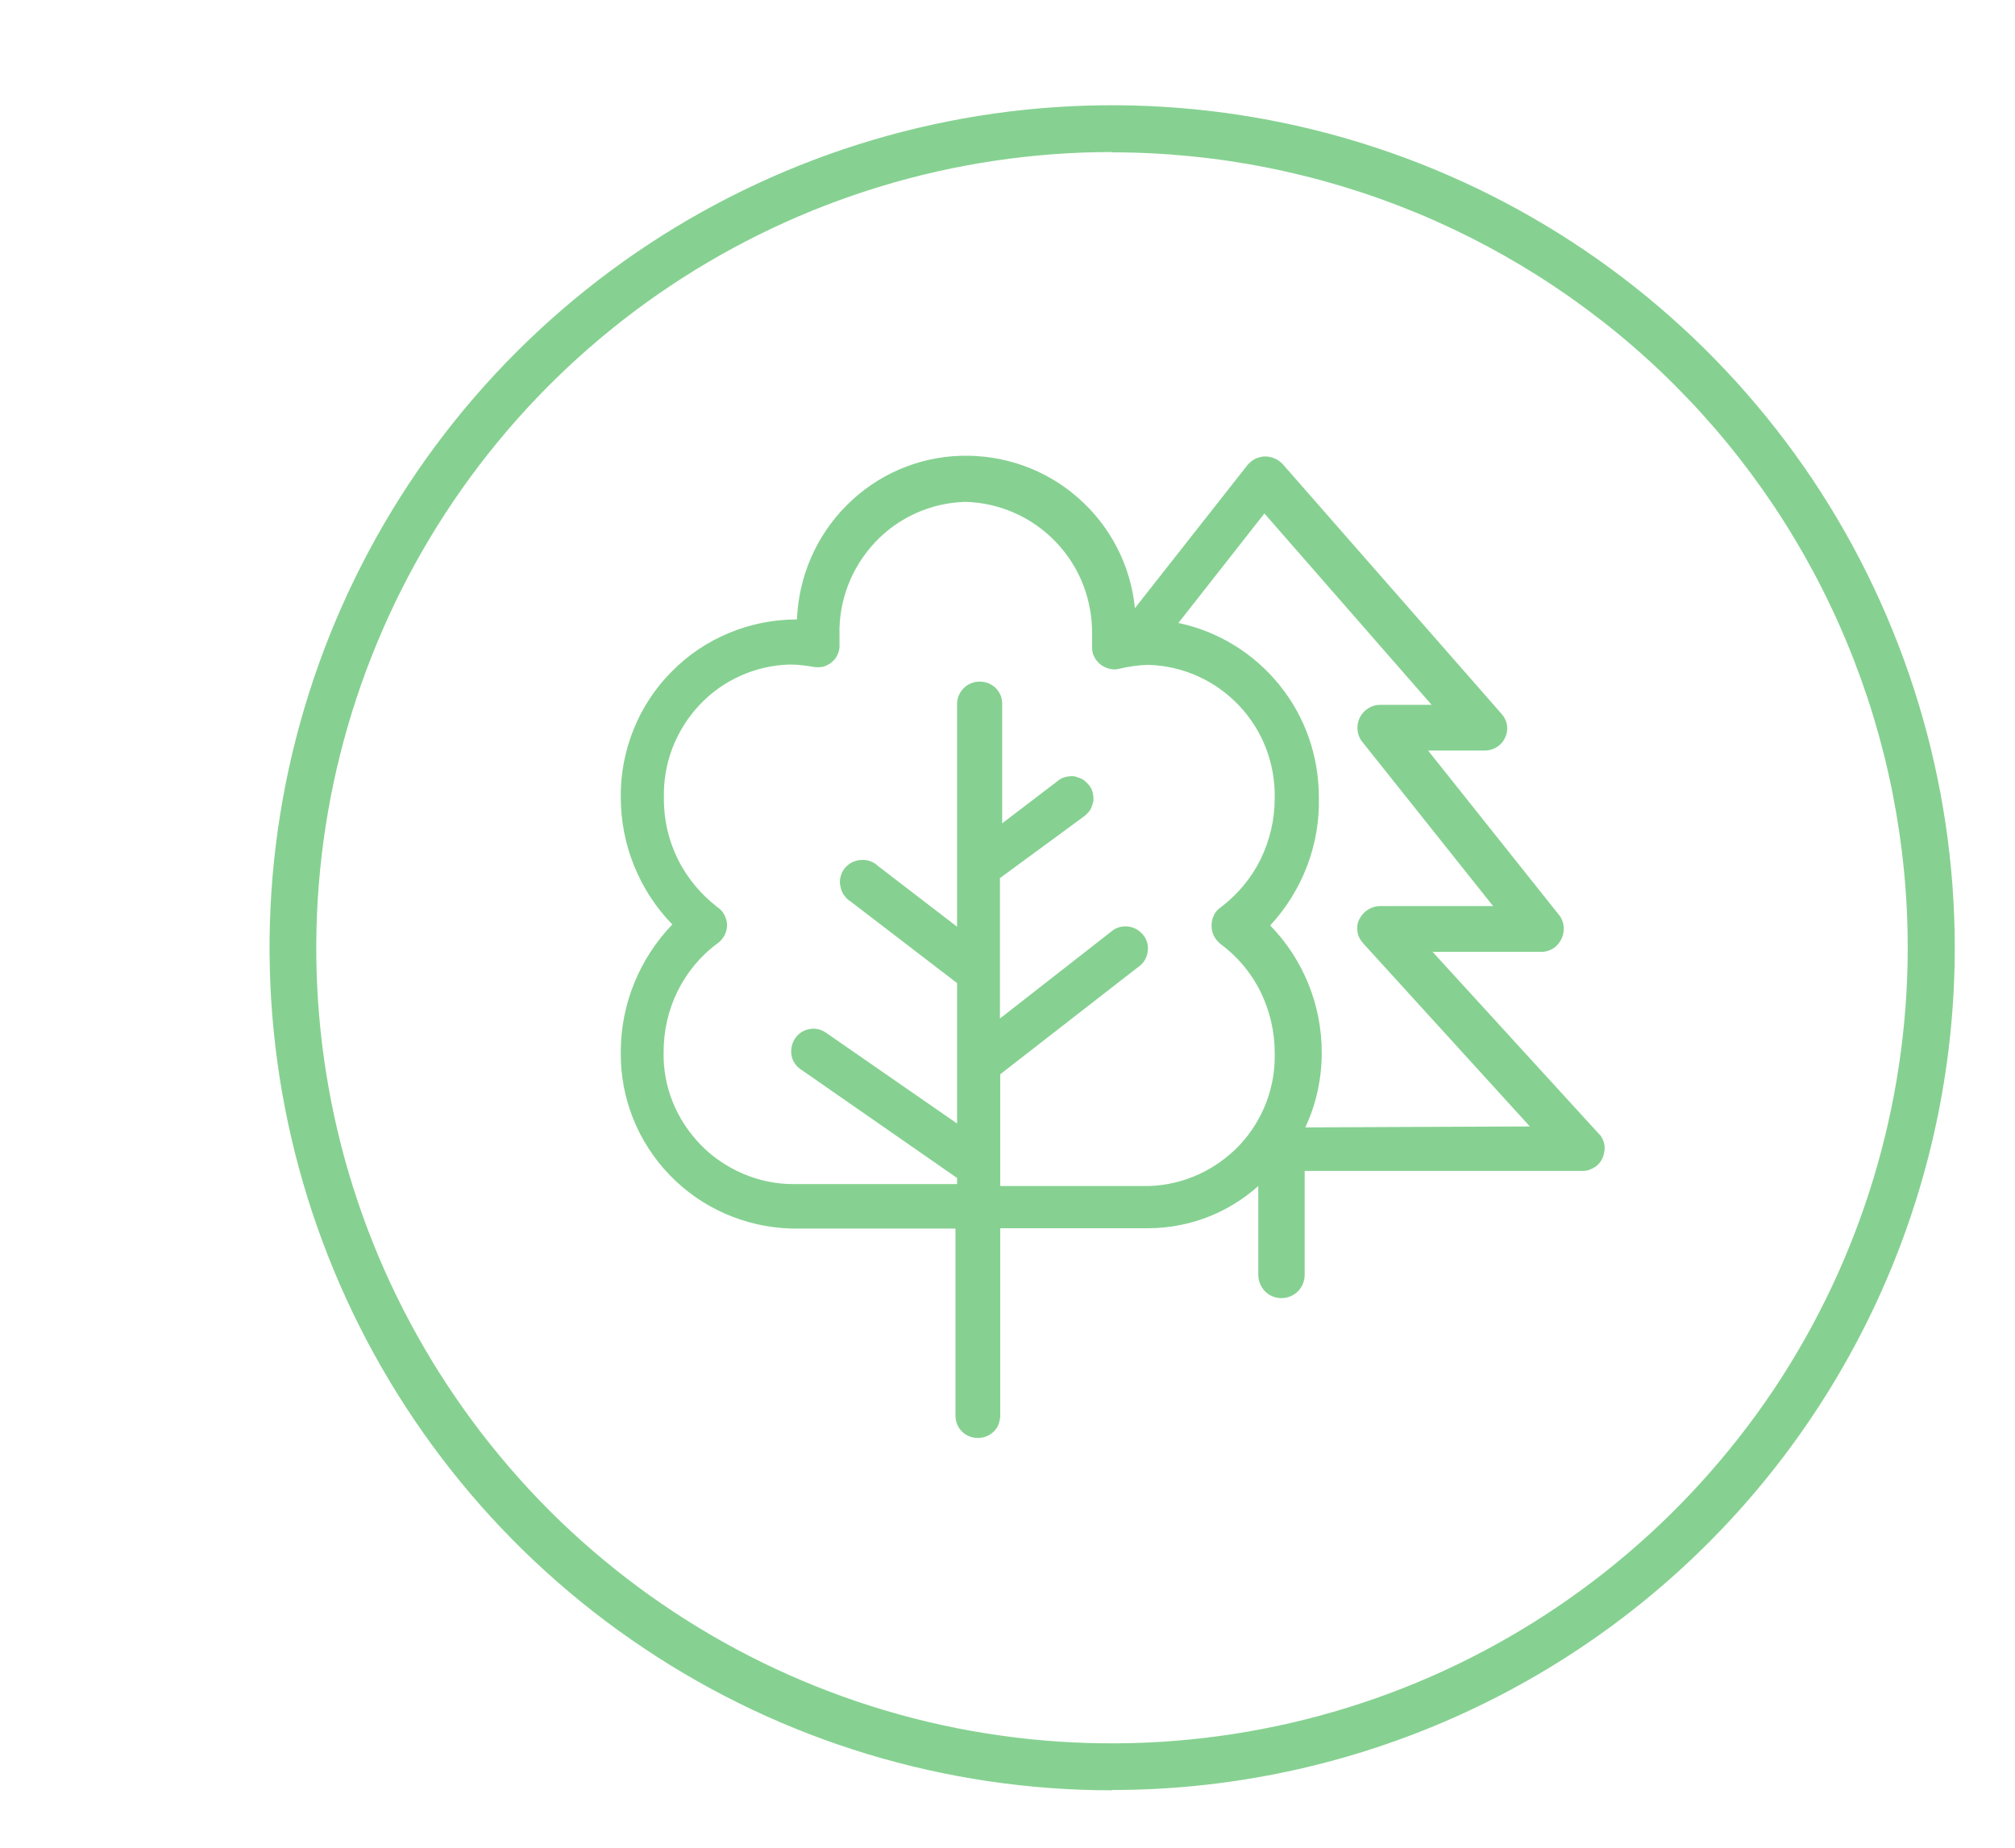 <?xml version="1.0" encoding="UTF-8"?>
<svg id="Warstwa_1" data-name="Warstwa 1" xmlns="http://www.w3.org/2000/svg" viewBox="0 0 62.55 57.36">
  <defs>
    <style>
      .cls-1 {
        fill: #86d191;
      }
    </style>
  </defs>
  <path class="cls-1" d="M34.52,55.58c-5.17,0-10.23-1.53-14.53-4.41-4.3-2.87-7.65-6.96-9.63-11.74-1.98-4.78-2.5-10.04-1.49-15.11,1.01-5.07,3.5-9.73,7.16-13.39,3.66-3.66,8.32-6.15,13.39-7.16,5.07-1.01,10.33-.49,15.11,1.49,4.78,1.98,8.86,5.33,11.74,9.63,2.87,4.3,4.41,9.36,4.41,14.53,0,6.94-2.76,13.59-7.66,18.49-4.9,4.9-11.56,7.66-18.49,7.66ZM34.52,4.72c-4.89,0-9.66,1.45-13.72,4.16-4.06,2.71-7.23,6.57-9.1,11.09-1.87,4.51-2.36,9.48-1.41,14.27.95,4.79,3.31,9.19,6.76,12.65,3.45,3.45,7.86,5.81,12.65,6.76,4.79.95,9.76.46,14.27-1.41s8.37-5.04,11.09-9.1c2.71-4.06,4.16-8.84,4.16-13.72,0-3.24-.64-6.46-1.88-9.45-1.24-3-3.06-5.72-5.35-8.01-2.29-2.29-5.02-4.11-8.01-5.35-3-1.24-6.21-1.88-9.45-1.88Z"/>
  <path class="cls-1" d="M49.66,35.23l-5.19-5.68h3.39c.13,0,.25-.04.36-.11.11-.07.19-.17.25-.29.06-.12.08-.25.07-.38-.01-.13-.06-.26-.14-.36l-4.07-5.11h1.77c.13,0,.26-.04.37-.11.11-.07.2-.17.25-.29.06-.12.08-.26.06-.39-.02-.13-.08-.25-.17-.35l-6.8-7.76c-.07-.07-.15-.13-.25-.17-.09-.04-.19-.06-.29-.06-.1,0-.2.03-.3.07-.09.05-.17.11-.24.19l-3.5,4.45c-.13-1.33-.77-2.56-1.77-3.43-1-.88-2.3-1.34-3.64-1.3-1.33.04-2.6.59-3.54,1.54-.94.94-1.49,2.21-1.54,3.54-.72,0-1.44.14-2.11.42-.67.28-1.27.68-1.78,1.2-.51.51-.91,1.12-1.18,1.79-.27.67-.41,1.39-.4,2.11,0,1.47.57,2.89,1.6,3.95-1.02,1.06-1.6,2.48-1.6,3.95-.02,1.43.53,2.81,1.52,3.83.99,1.03,2.35,1.62,3.78,1.66h5.09v5.81c0,.18.07.36.2.49s.31.2.49.2c.09,0,.18-.01.27-.05.09-.03.16-.09.23-.15.07-.07.12-.14.15-.23.03-.09.05-.18.05-.27v-5.81h4.62c1.25-.01,2.45-.47,3.39-1.31v2.76c0,.19.08.38.21.51.14.14.32.21.51.21s.38-.08.51-.21.21-.32.21-.51v-3.23h8.65c.13,0,.25-.05.36-.12.11-.07.19-.17.24-.29.05-.12.07-.25.06-.37-.02-.13-.07-.25-.15-.35ZM35.73,36.82h-4.68v-3.47l4.36-3.39c.13-.12.21-.28.22-.45.02-.17-.03-.35-.14-.48-.11-.14-.26-.23-.43-.26-.17-.03-.35,0-.5.1l-3.52,2.75v-4.36l2.63-1.93c.07-.06.13-.12.18-.2.04-.08.07-.17.09-.25.01-.09,0-.18-.02-.27-.02-.09-.06-.17-.12-.24-.06-.07-.12-.13-.2-.18-.08-.04-.17-.07-.25-.09-.09-.01-.18,0-.27.02-.09.02-.17.06-.24.12l-1.73,1.32v-3.72c0-.09-.02-.18-.05-.26-.04-.08-.09-.16-.15-.22-.06-.06-.14-.11-.23-.15-.08-.03-.17-.05-.27-.05-.18,0-.36.07-.49.2-.13.13-.21.3-.21.48v6.93l-2.46-1.89c-.07-.07-.16-.12-.25-.15-.09-.03-.19-.04-.29-.03-.1,0-.19.04-.28.08-.08.05-.16.11-.22.19-.06.08-.1.17-.12.26-.02.09-.03.19,0,.29.02.1.05.19.11.27s.12.15.21.2l3.3,2.53v4.36l-4.07-2.82c-.07-.05-.16-.09-.25-.11-.09-.02-.18-.02-.27,0-.18.03-.34.14-.44.29-.1.15-.14.34-.11.52.03.18.14.34.29.44l4.85,3.37v.19h-5.09c-.53,0-1.06-.11-1.55-.32-.49-.21-.94-.51-1.31-.89-.37-.38-.67-.83-.87-1.32-.2-.49-.3-1.02-.29-1.56,0-.66.14-1.3.43-1.89.29-.59.71-1.1,1.24-1.49.09-.06.16-.15.22-.25.05-.1.08-.21.08-.32,0-.11-.03-.21-.08-.31-.05-.1-.12-.18-.21-.24-.52-.4-.95-.91-1.24-1.5s-.44-1.24-.43-1.9c-.03-1.07.37-2.1,1.1-2.88.73-.78,1.74-1.23,2.81-1.26.24,0,.48.03.71.07.1.02.21.02.32,0,.1-.03.2-.08.28-.15.08-.07.14-.15.18-.25.04-.1.06-.2.05-.3v-.28c-.03-1.07.37-2.1,1.1-2.88.73-.78,1.74-1.23,2.81-1.26,1.07.03,2.08.48,2.82,1.26.74.78,1.13,1.81,1.11,2.88v.31c0,.11,0,.22.05.32.04.1.11.19.19.26.08.07.18.12.29.15.11.03.22.03.32,0,.29-.07.59-.11.89-.12,1.07.03,2.08.48,2.82,1.26.74.78,1.13,1.81,1.11,2.88,0,.66-.15,1.31-.44,1.9-.29.59-.72,1.1-1.25,1.5-.09.06-.16.15-.2.24-.05.1-.07.2-.07.31,0,.11.02.22.07.32.05.1.12.18.2.25.53.39.96.9,1.25,1.49.29.59.44,1.24.44,1.89.03,1.06-.36,2.09-1.09,2.87-.73.77-1.73,1.23-2.79,1.27l.06.03ZM40.52,35c.34-.73.51-1.52.51-2.32,0-1.48-.57-2.89-1.6-3.95,1-1.08,1.55-2.51,1.51-3.98,0-1.27-.42-2.49-1.22-3.48-.79-.98-1.9-1.67-3.14-1.93l2.67-3.4,5.19,5.94h-1.6c-.13,0-.26.04-.37.11-.11.07-.2.17-.26.29-.06.12-.08.25-.07.38.01.13.06.26.14.36l4.07,5.11h-3.52c-.14,0-.27.05-.38.12-.11.07-.2.18-.26.3-.06.12-.07.26-.05.39.02.13.09.25.18.35l5.17,5.68-6.99.03Z"/>
</svg>
